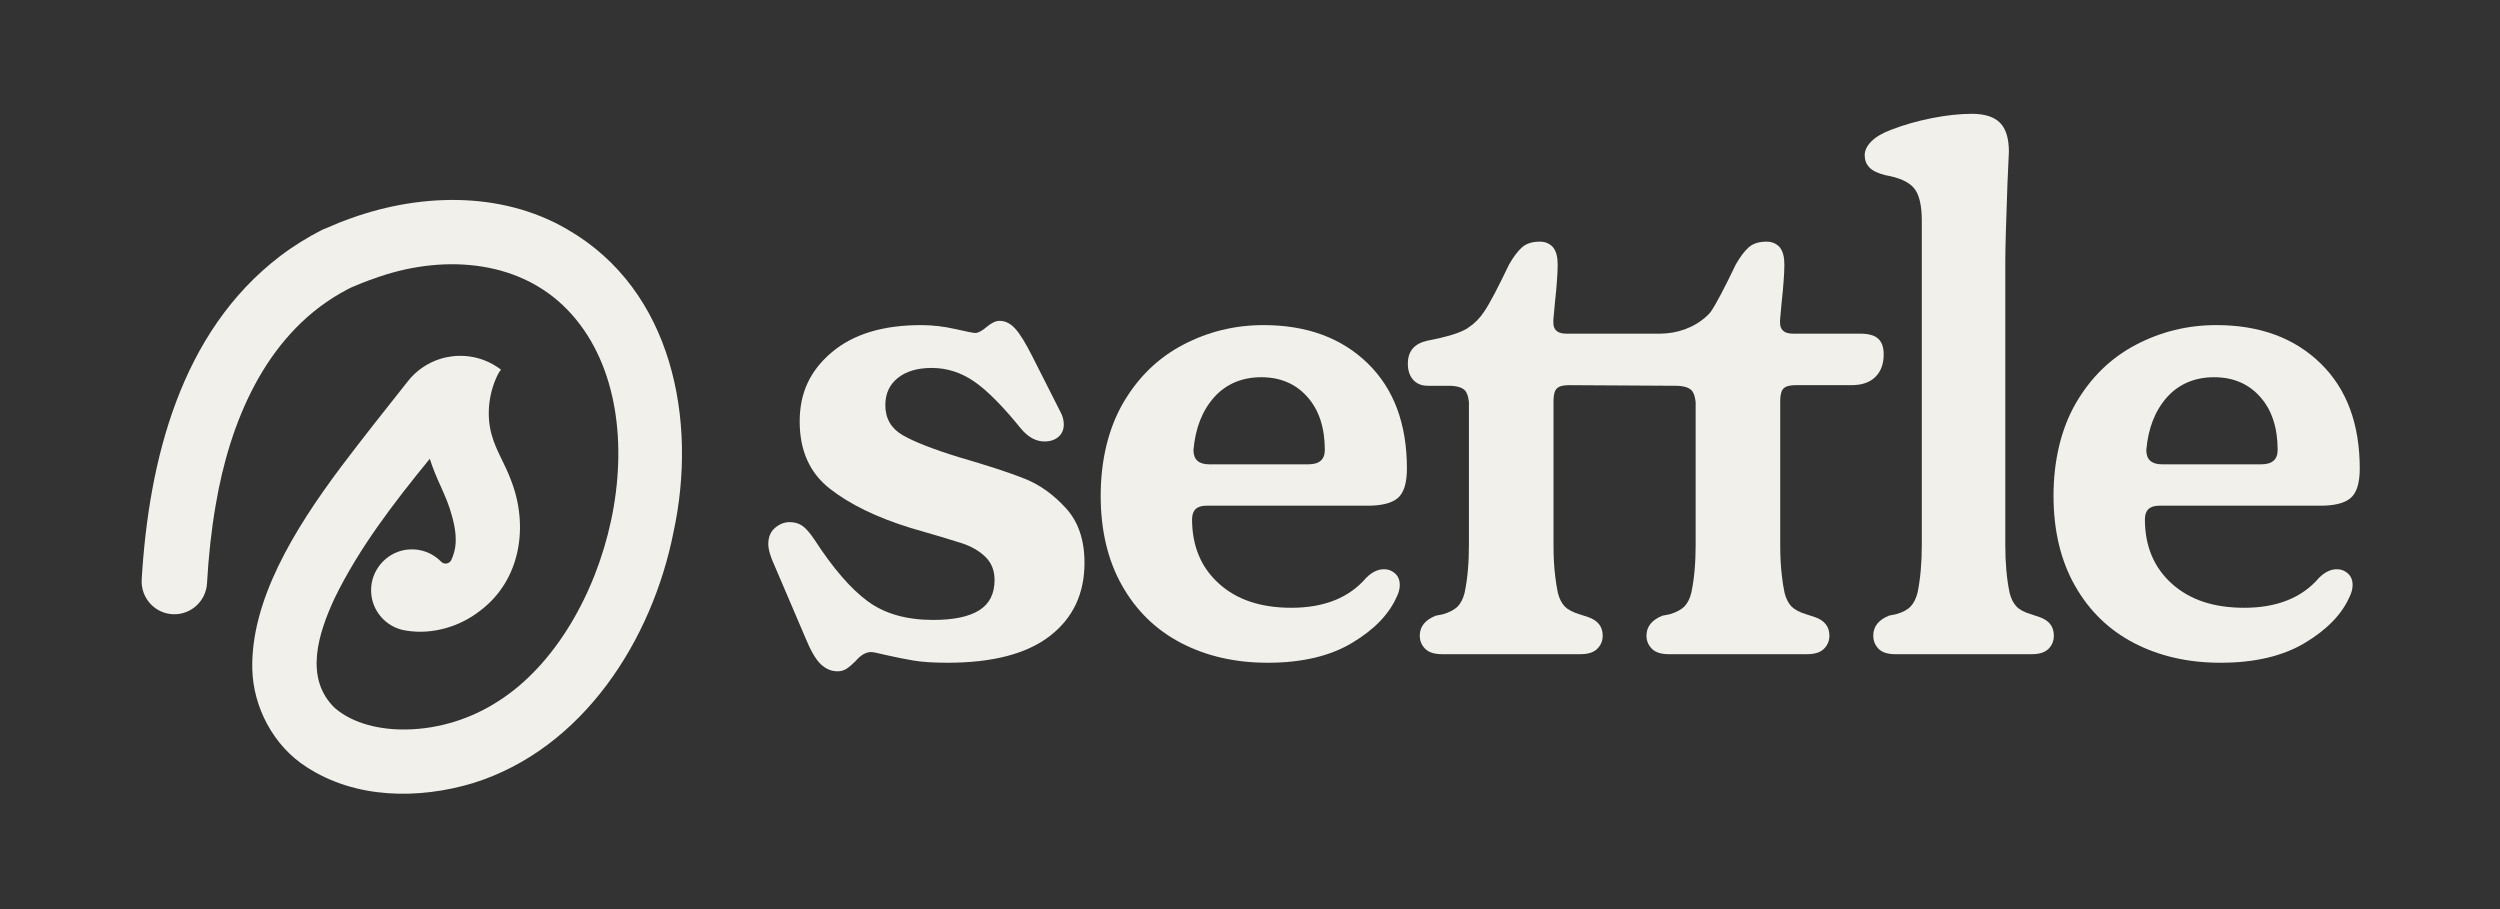 <svg width="143" height="52" viewBox="0 0 143 52" fill="none" xmlns="http://www.w3.org/2000/svg">
<rect x="0" y="0" width="143" height="52" fill="#333333" stroke="none"/>
<path d="M52.274 37.787C51.785 37.705 51.24 37.596 50.641 37.46C50.206 37.352 49.934 37.297 49.824 37.297C49.525 37.297 49.225 37.474 48.926 37.828C48.736 38.018 48.565 38.161 48.416 38.256C48.266 38.351 48.096 38.399 47.906 38.399C47.552 38.399 47.232 38.262 46.946 37.991C46.66 37.718 46.368 37.215 46.068 36.48L44.149 31.988C44.013 31.634 43.945 31.349 43.945 31.131C43.945 30.723 44.075 30.41 44.333 30.192C44.592 29.974 44.87 29.865 45.17 29.865C45.442 29.865 45.681 29.933 45.884 30.069C46.088 30.206 46.327 30.478 46.599 30.886C47.66 32.519 48.674 33.69 49.641 34.398C50.607 35.106 51.852 35.46 53.377 35.46C54.547 35.46 55.425 35.276 56.011 34.908C56.596 34.541 56.889 33.963 56.889 33.173C56.889 32.629 56.711 32.187 56.358 31.846C56.004 31.506 55.555 31.247 55.011 31.07C54.466 30.893 53.486 30.6 52.071 30.192C50.138 29.594 48.6 28.845 47.457 27.946C46.313 27.048 45.742 25.769 45.742 24.108C45.742 22.447 46.355 21.183 47.58 20.148C48.804 19.114 50.505 18.596 52.684 18.596C53.337 18.596 53.99 18.672 54.643 18.821C55.296 18.971 55.677 19.046 55.787 19.046C55.95 19.046 56.167 18.93 56.44 18.699C56.712 18.468 56.956 18.352 57.175 18.352C57.502 18.352 57.801 18.502 58.073 18.801C58.345 19.101 58.671 19.632 59.053 20.393L60.645 23.537C60.781 23.782 60.849 24.027 60.849 24.273C60.849 24.572 60.747 24.81 60.543 24.986C60.339 25.164 60.073 25.252 59.746 25.252C59.257 25.252 58.808 25.008 58.399 24.517C57.364 23.238 56.473 22.34 55.725 21.823C54.976 21.306 54.166 21.046 53.295 21.046C52.478 21.046 51.832 21.237 51.356 21.618C50.88 21.999 50.641 22.516 50.641 23.169C50.641 23.931 50.968 24.503 51.621 24.884C52.274 25.265 53.349 25.687 54.847 26.15C56.535 26.64 57.801 27.055 58.644 27.395C59.487 27.736 60.264 28.293 60.972 29.069C61.679 29.845 62.033 30.886 62.033 32.193C62.033 33.963 61.373 35.357 60.053 36.378C58.732 37.399 56.779 37.909 54.194 37.909C53.404 37.909 52.765 37.868 52.275 37.786L52.274 37.787Z" fill="#F2F0EB"/>
<path d="M67.573 36.786C66.13 36.038 65.001 34.942 64.184 33.499C63.367 32.057 62.959 30.342 62.959 28.355C62.959 26.367 63.388 24.516 64.246 23.047C65.103 21.576 66.246 20.468 67.675 19.719C69.104 18.97 70.636 18.596 72.269 18.596C74.746 18.596 76.733 19.325 78.23 20.781C79.727 22.237 80.476 24.245 80.476 26.803C80.476 27.62 80.305 28.178 79.966 28.477C79.625 28.777 79.046 28.926 78.23 28.926H69.002C68.457 28.926 68.186 29.185 68.186 29.702C68.186 31.227 68.696 32.452 69.717 33.377C70.737 34.303 72.119 34.765 73.861 34.765C75.739 34.765 77.168 34.194 78.148 33.05C78.475 32.724 78.814 32.56 79.169 32.56C79.413 32.56 79.624 32.642 79.802 32.805C79.979 32.968 80.067 33.186 80.067 33.458C80.067 33.677 80.013 33.894 79.904 34.111C79.468 35.119 78.618 36.004 77.352 36.765C76.086 37.527 74.474 37.909 72.513 37.909C70.662 37.909 69.016 37.534 67.573 36.786ZM75.78 25.742C75.78 24.462 75.446 23.448 74.779 22.7C74.112 21.952 73.234 21.577 72.145 21.577C71.056 21.577 70.131 21.959 69.451 22.721C68.77 23.483 68.375 24.49 68.266 25.742C68.266 26.287 68.566 26.559 69.165 26.559H74.84C75.466 26.559 75.779 26.287 75.779 25.742L75.78 25.742Z" fill="#F2F0EB"/>
<path d="M107.457 37.113C107.253 36.909 107.151 36.657 107.151 36.358C107.151 35.841 107.45 35.459 108.049 35.214L108.457 35.132C108.838 35.024 109.117 34.874 109.294 34.683C109.471 34.493 109.6 34.233 109.682 33.907C109.846 33.118 109.927 32.206 109.927 31.171V12.635C109.927 11.736 109.777 11.11 109.478 10.756C109.178 10.403 108.633 10.158 107.844 10.021C107.409 9.913 107.103 9.763 106.925 9.572C106.748 9.382 106.66 9.151 106.66 8.878C106.66 8.605 106.789 8.341 107.048 8.082C107.306 7.823 107.694 7.599 108.212 7.408C108.919 7.136 109.688 6.918 110.519 6.754C111.349 6.591 112.104 6.51 112.784 6.51C113.52 6.51 114.057 6.681 114.398 7.02C114.738 7.361 114.908 7.912 114.908 8.674L114.826 10.512C114.744 12.798 114.703 14.268 114.703 14.921V31.172C114.703 32.207 114.785 33.119 114.949 33.908C115.03 34.234 115.159 34.494 115.336 34.684C115.513 34.875 115.792 35.024 116.173 35.133L116.663 35.297C117.208 35.487 117.48 35.842 117.48 36.358C117.48 36.658 117.378 36.91 117.174 37.114C116.97 37.318 116.649 37.42 116.214 37.42H108.415C107.98 37.42 107.66 37.318 107.455 37.114L107.457 37.113Z" fill="#F2F0EB"/>
<path d="M107.434 19.376C107.231 19.182 106.886 19.085 106.391 19.085H102.561C102.128 19.085 101.881 18.926 101.827 18.59C101.819 18.537 101.819 18.483 101.819 18.43V18.307L101.827 18.209L101.907 17.334C102.013 16.352 102.066 15.618 102.066 15.123C102.066 14.716 101.986 14.397 101.836 14.194C101.819 14.168 101.801 14.141 101.783 14.123C101.588 13.92 101.341 13.823 101.049 13.823C100.607 13.823 100.271 13.929 100.023 14.15C99.785 14.363 99.537 14.69 99.289 15.123C98.661 16.432 98.193 17.334 97.865 17.821C97.814 17.896 97.725 17.99 97.613 18.092C96.889 18.752 95.925 19.085 94.945 19.085H89.594C89.161 19.085 88.914 18.926 88.86 18.59C88.852 18.537 88.852 18.484 88.852 18.431V18.307L88.86 18.21L88.94 17.334C89.046 16.352 89.099 15.618 89.099 15.123C89.099 14.716 89.019 14.398 88.869 14.195C88.852 14.168 88.834 14.141 88.816 14.124C88.621 13.92 88.374 13.823 88.082 13.823C87.64 13.823 87.304 13.929 87.056 14.151C86.817 14.363 86.57 14.69 86.322 15.124C85.694 16.433 85.225 17.335 84.898 17.821C84.642 18.201 84.35 18.502 84.023 18.714C83.934 18.785 83.846 18.838 83.749 18.882C83.315 19.103 82.608 19.306 81.626 19.492C80.892 19.66 80.529 20.094 80.529 20.802C80.529 21.182 80.627 21.492 80.83 21.721C81.033 21.951 81.316 22.066 81.67 22.066H82.855C83.315 22.066 83.625 22.155 83.793 22.331C83.917 22.464 83.988 22.685 84.023 22.994V31.175C84.023 32.21 83.943 33.121 83.775 33.908C83.696 34.236 83.563 34.492 83.386 34.686C83.2 34.872 82.918 35.022 82.537 35.137L82.122 35.217C81.511 35.465 81.211 35.845 81.211 36.358C81.211 36.658 81.317 36.906 81.52 37.11C81.733 37.322 82.051 37.419 82.493 37.419H90.391C90.834 37.419 91.152 37.322 91.364 37.11C91.568 36.906 91.674 36.658 91.674 36.358C91.674 35.845 91.4 35.491 90.842 35.297L90.347 35.137C89.967 35.022 89.684 34.872 89.498 34.686C89.321 34.491 89.189 34.235 89.109 33.908C89.047 33.608 88.994 33.298 88.959 32.962C88.888 32.413 88.861 31.821 88.861 31.175V22.871C88.87 22.535 88.941 22.313 89.065 22.208C89.198 22.084 89.427 22.031 89.755 22.031L95.823 22.066C96.283 22.066 96.593 22.155 96.761 22.331C96.885 22.464 96.956 22.685 96.991 22.994V31.175C96.991 32.21 96.911 33.121 96.743 33.908C96.664 34.236 96.531 34.492 96.354 34.686C96.168 34.872 95.886 35.022 95.505 35.137L95.09 35.217C94.48 35.465 94.179 35.845 94.179 36.358C94.179 36.658 94.285 36.906 94.488 37.11C94.701 37.322 95.019 37.419 95.461 37.419H103.359C103.802 37.419 104.12 37.322 104.332 37.11C104.536 36.906 104.642 36.658 104.642 36.358C104.642 35.845 104.368 35.491 103.81 35.297L103.315 35.137C102.935 35.022 102.652 34.872 102.466 34.686C102.289 34.491 102.157 34.235 102.077 33.908C102.015 33.608 101.962 33.298 101.927 32.962C101.856 32.413 101.829 31.821 101.829 31.175V22.871C101.838 22.535 101.909 22.313 102.033 22.208C102.165 22.084 102.396 22.031 102.723 22.031H105.907C106.508 22.031 106.96 21.872 107.278 21.553C107.587 21.244 107.747 20.819 107.747 20.271C107.747 19.864 107.64 19.563 107.437 19.378L107.434 19.376Z" fill="#F2F0EB"/>
<path d="M122.075 36.786C120.632 36.038 119.503 34.942 118.686 33.499C117.869 32.057 117.461 30.342 117.461 28.355C117.461 26.367 117.89 24.516 118.748 23.047C119.605 21.576 120.748 20.468 122.177 19.719C123.606 18.97 125.138 18.596 126.771 18.596C129.248 18.596 131.234 19.325 132.732 20.781C134.229 22.237 134.978 24.245 134.978 26.803C134.978 27.62 134.807 28.178 134.467 28.477C134.127 28.777 133.548 28.926 132.732 28.926H123.504C122.959 28.926 122.688 29.185 122.688 29.702C122.688 31.227 123.198 32.452 124.219 33.377C125.239 34.303 126.621 34.765 128.363 34.765C130.241 34.765 131.67 34.194 132.65 33.05C132.977 32.724 133.316 32.56 133.671 32.56C133.915 32.56 134.126 32.642 134.304 32.805C134.481 32.968 134.569 33.186 134.569 33.458C134.569 33.677 134.514 33.894 134.406 34.111C133.97 35.119 133.12 36.004 131.854 36.765C130.588 37.527 128.975 37.909 127.015 37.909C125.164 37.909 123.518 37.534 122.075 36.786ZM130.282 25.742C130.282 24.462 129.948 23.448 129.281 22.7C128.614 21.952 127.736 21.577 126.647 21.577C125.558 21.577 124.633 21.959 123.953 22.721C123.272 23.483 122.877 24.49 122.768 25.742C122.768 26.287 123.068 26.559 123.666 26.559H129.342C129.968 26.559 130.281 26.287 130.281 25.742L130.282 25.742Z" fill="#F2F0EB"/>
<path d="M32.45 13.119C28.587 10.864 23.782 11.063 19.722 12.615C19.305 12.759 18.846 12.986 18.428 13.145C17.587 13.578 16.766 14.081 16.015 14.655C10.33 19.002 8.515 26.307 8.105 33.143C8.041 34.207 8.869 35.113 9.935 35.135C10.946 35.155 11.786 34.368 11.842 33.358C11.926 31.85 12.084 30.355 12.337 28.891C13.14 24.144 15.164 19.274 19.434 16.795C19.724 16.632 20.035 16.449 20.35 16.336C20.73 16.166 21.318 15.954 21.719 15.819C25.511 14.533 29.958 14.868 32.72 18.003C37.937 23.895 34.878 36.064 28.507 40.105C26.947 41.12 25.106 41.693 23.248 41.727C21.793 41.752 20.217 41.419 19.15 40.496C17.378 38.784 18.212 36.213 19.145 34.207C20.553 31.323 22.533 28.755 24.583 26.243C24.766 26.808 24.997 27.363 25.221 27.841C25.496 28.46 25.687 28.896 25.846 29.495C26.018 30.085 26.121 30.724 26.04 31.287C26 31.546 25.923 31.794 25.816 32.028C25.71 32.257 25.41 32.309 25.235 32.129C24.769 31.651 24.101 31.371 23.368 31.43C22.231 31.522 21.312 32.454 21.233 33.592C21.192 34.169 21.36 34.702 21.672 35.128C21.982 35.559 22.436 35.877 22.965 36.016C22.969 36.018 22.973 36.019 22.979 36.021C23.058 36.038 23.139 36.054 23.219 36.068C23.226 36.07 23.232 36.071 23.239 36.071C24.708 36.315 26.294 35.854 27.463 34.934C29.794 33.182 30.247 30.08 29.235 27.482C28.882 26.519 28.36 25.758 28.116 24.846C27.8 23.696 27.967 22.386 28.522 21.334L28.529 21.321C28.571 21.263 28.613 21.204 28.655 21.145C27.003 19.876 24.64 20.163 23.342 21.792C22.067 23.393 20.548 25.319 19.536 26.667C16.76 30.363 14.36 34.374 14.43 38.235C14.47 40.449 15.654 42.682 17.541 43.878C20.351 45.706 23.948 45.729 27.062 44.793C33.358 42.83 37.316 36.59 38.532 30.401C39.893 24.069 38.495 16.596 32.45 13.121L32.45 13.119Z" fill="#F2F0EB"/>
</svg>
